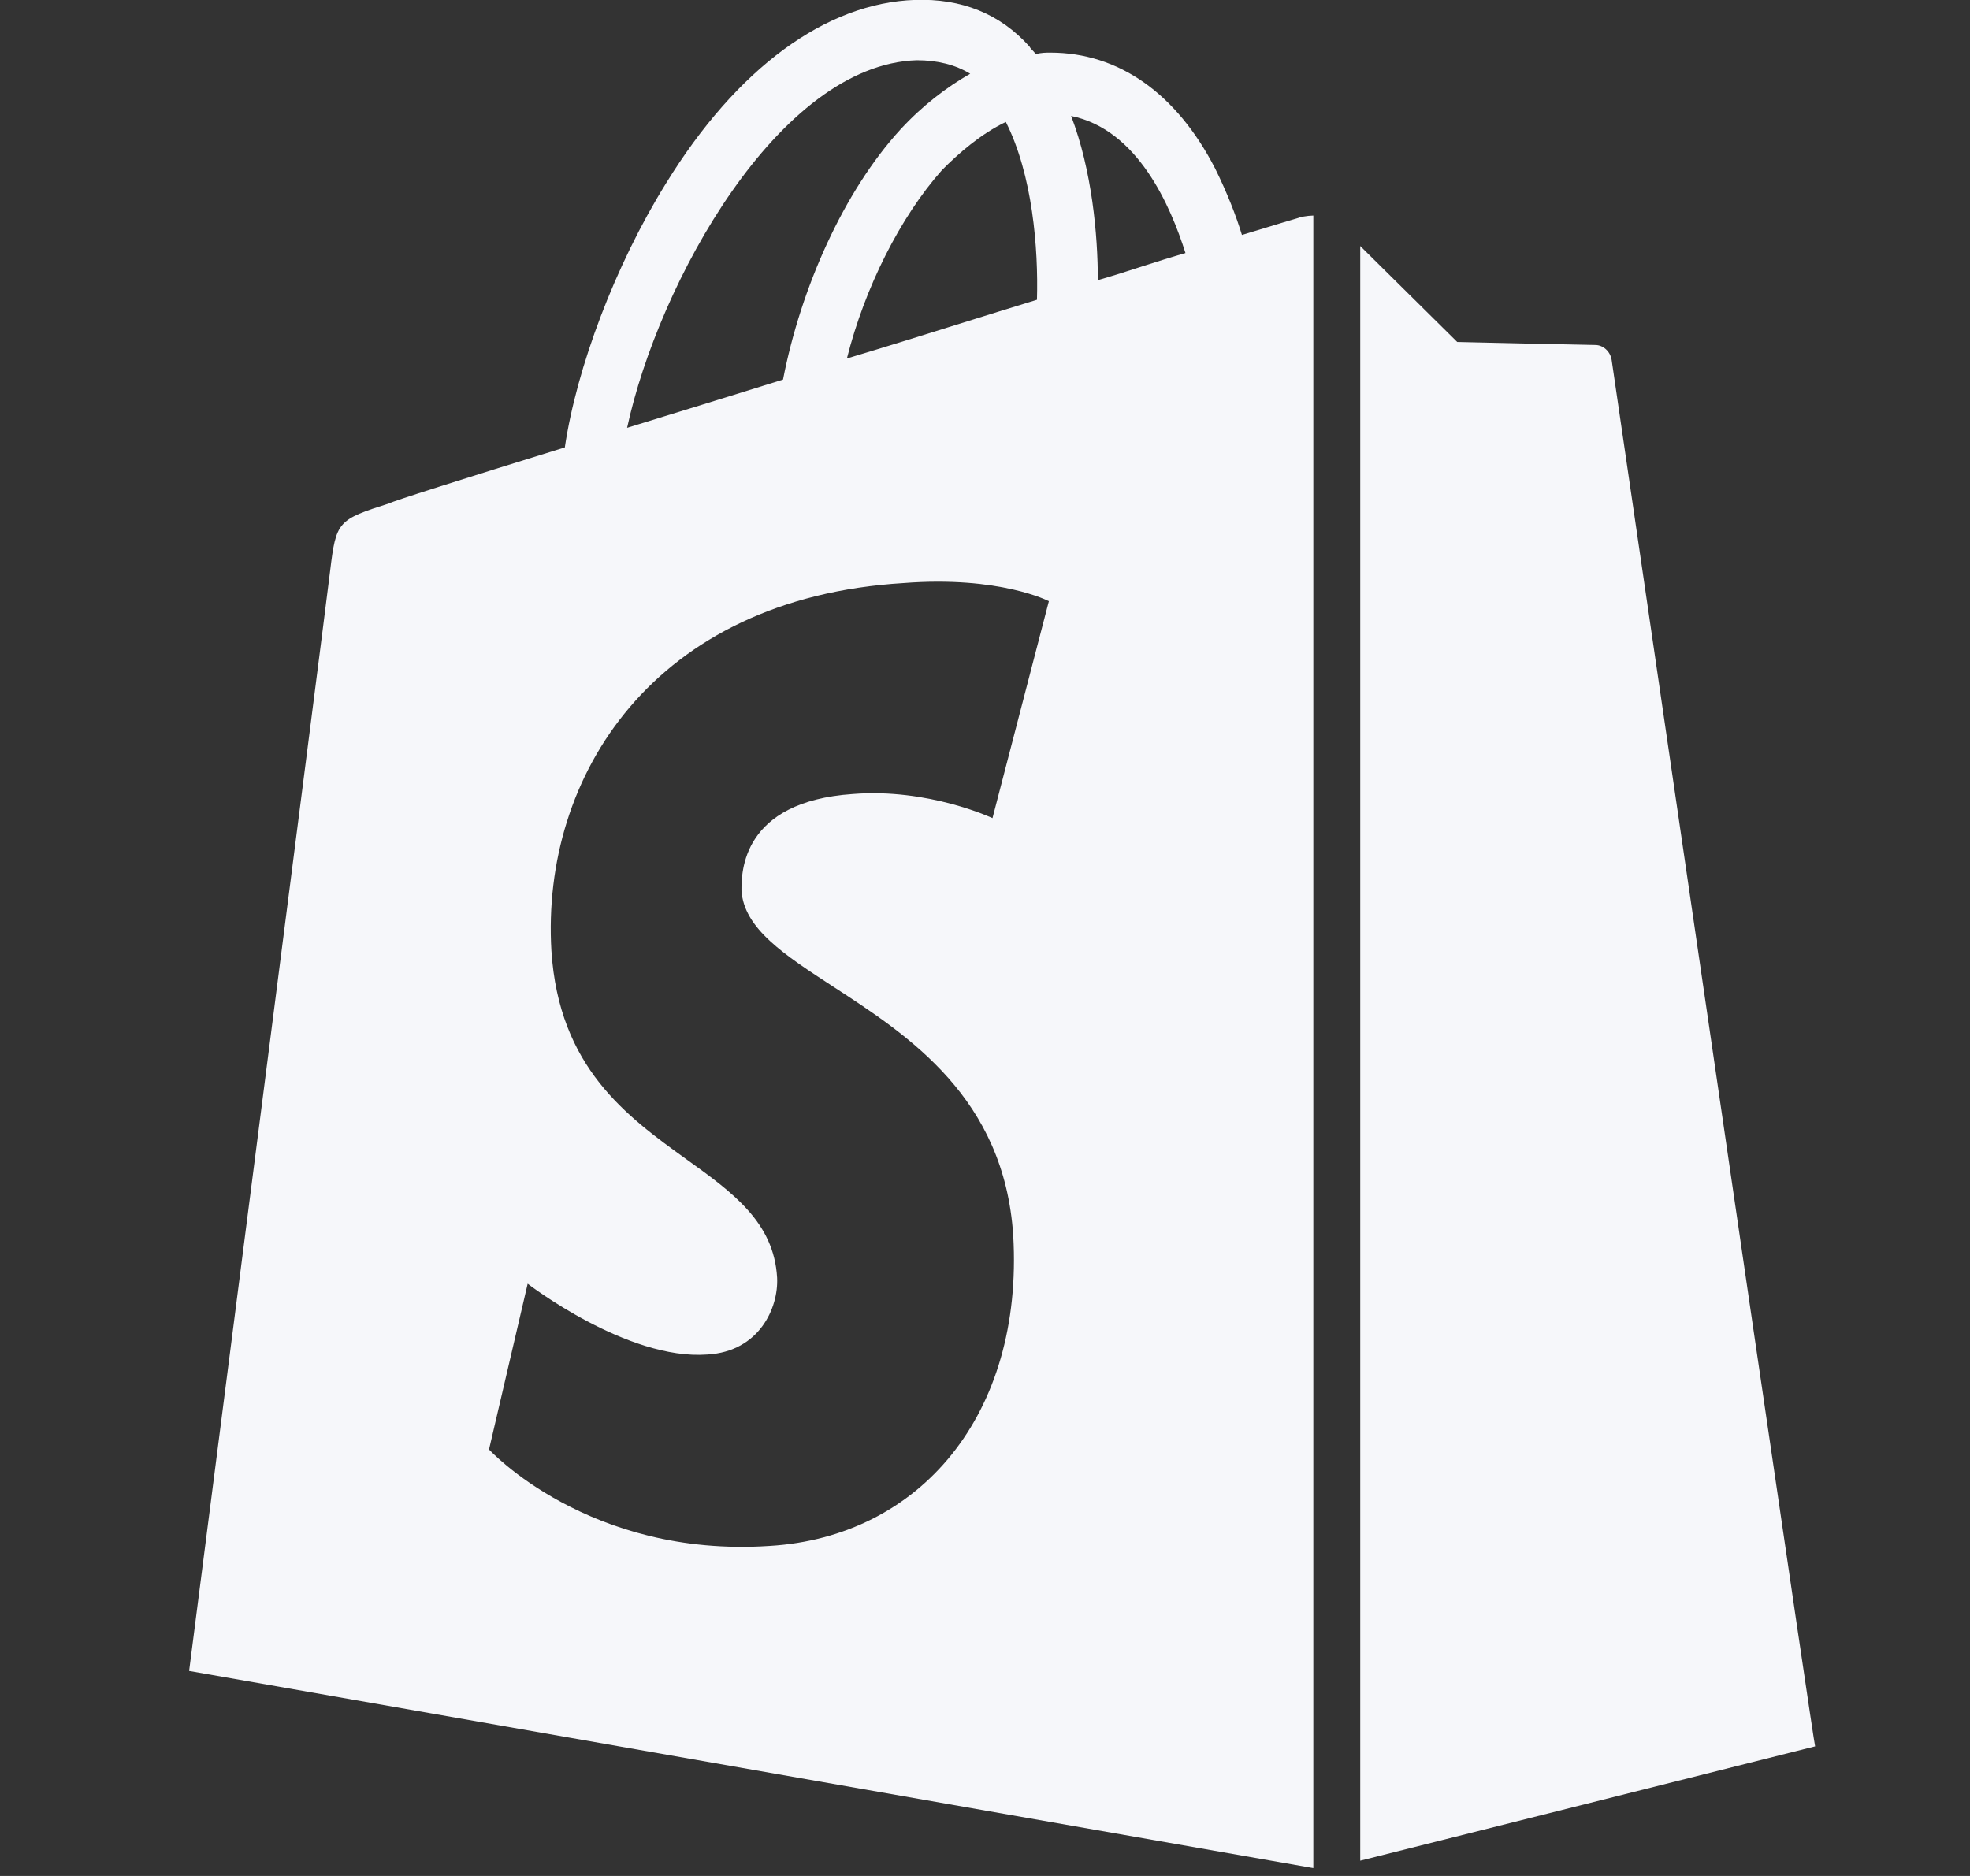 <svg width="21" height="20" viewBox="0 0 21 20" fill="none" xmlns="http://www.w3.org/2000/svg">
<rect x="0" y="0" width="21" height="20" fill="#333333" stroke="none"/>
<g clip-path="url(#clip0_4598_8413)">
<path fill-rule="evenodd" clip-rule="evenodd" d="M17.18 3.838C17.165 3.742 17.085 3.678 17.006 3.678C16.927 3.678 15.534 3.646 15.534 3.646C15.534 3.646 14.876 2.996 14.5 2.623V19.837L19.349 18.618C19.337 18.606 18.18 10.68 17.561 6.442C17.338 4.913 17.184 3.864 17.18 3.838ZM13.825 2.328C13.86 2.314 13.927 2.3 14 2.298V19.916L2.016 17.814C2.016 17.814 3.472 6.489 3.519 6.087C3.583 5.557 3.599 5.541 4.153 5.365C4.168 5.349 4.928 5.108 6.021 4.77C6.147 3.919 6.559 2.826 7.097 1.959C7.857 0.722 8.806 0.031 9.756 -0.001C10.247 -0.017 10.659 0.144 10.975 0.497C10.983 0.513 10.995 0.525 11.007 0.537C11.019 0.549 11.03 0.561 11.039 0.577C11.102 0.561 11.149 0.561 11.197 0.561C11.925 0.561 12.542 0.995 12.954 1.798C13.081 2.055 13.175 2.296 13.239 2.505C13.603 2.393 13.825 2.328 13.825 2.328ZM12.637 2.698C12.492 2.739 12.339 2.788 12.179 2.839C12.026 2.889 11.866 2.94 11.703 2.987C11.703 2.505 11.64 1.814 11.418 1.236C12.131 1.381 12.479 2.2 12.637 2.698ZM10.199 3.461L10.199 3.461L10.199 3.461C9.817 3.581 9.422 3.704 9.028 3.822C9.218 3.067 9.598 2.312 10.041 1.814C10.215 1.638 10.453 1.429 10.722 1.3C11.007 1.863 11.07 2.65 11.054 3.196C10.78 3.28 10.493 3.369 10.199 3.461ZM9.772 0.642C9.994 0.642 10.184 0.69 10.342 0.786C10.089 0.931 9.835 1.124 9.598 1.381C8.996 2.039 8.537 3.067 8.347 4.047C7.778 4.224 7.208 4.401 6.685 4.561C7.018 3.019 8.3 0.69 9.772 0.642ZM10.58 8.722L11.181 6.409C11.181 6.409 10.659 6.136 9.63 6.216C6.97 6.377 5.767 8.272 5.878 10.136C5.958 11.38 6.681 11.901 7.314 12.357C7.81 12.713 8.25 13.03 8.284 13.622C8.3 13.943 8.094 14.409 7.54 14.441C6.686 14.505 5.625 13.686 5.625 13.686L5.213 15.453C5.213 15.453 6.274 16.61 8.205 16.481C9.804 16.385 10.912 15.084 10.801 13.172C10.705 11.704 9.687 11.042 8.884 10.52C8.361 10.18 7.929 9.899 7.904 9.493C7.904 9.301 7.904 8.546 9.092 8.465C9.899 8.401 10.58 8.722 10.58 8.722Z" fill="#F6F7FA"/>
</g>
<defs>
<clipPath id="clip0_4598_8413">
<rect width="20" height="20" fill="white" transform="translate(0.5)"/>
</clipPath>
</defs>
</svg>
